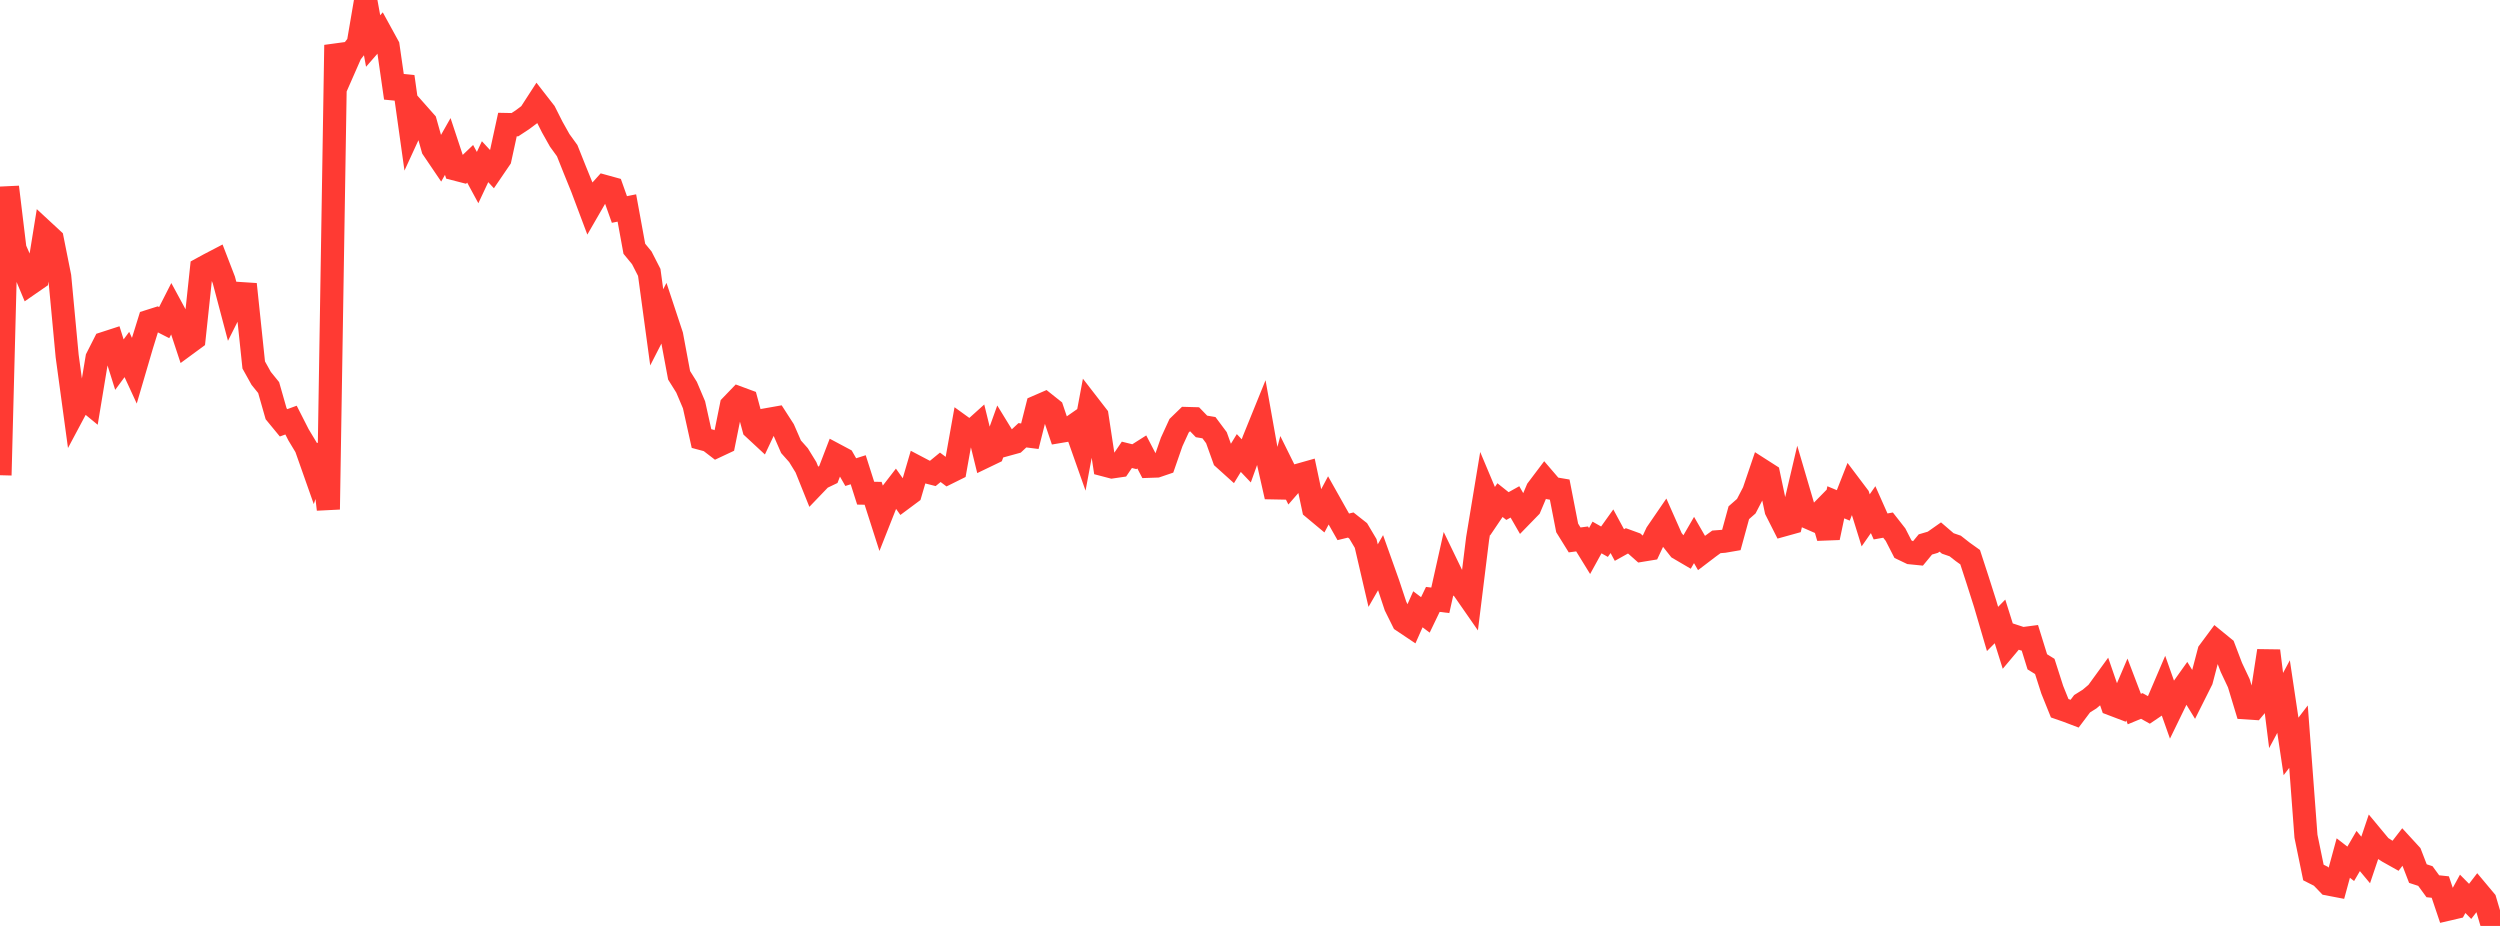<?xml version="1.0" standalone="no"?>
<!DOCTYPE svg PUBLIC "-//W3C//DTD SVG 1.1//EN" "http://www.w3.org/Graphics/SVG/1.1/DTD/svg11.dtd">

<svg width="135" height="50" viewBox="0 0 135 50" preserveAspectRatio="none" 
  xmlns="http://www.w3.org/2000/svg"
  xmlns:xlink="http://www.w3.org/1999/xlink">


<polyline points="0.0, 25.662 0.403, 10.101 0.806, 13.433 1.209, 14.355 1.612, 15.319 2.015, 15.04 2.418, 12.544 2.821, 12.917 3.224, 14.934 3.627, 19.23 4.03, 22.192 4.433, 21.436 4.836, 21.767 5.239, 19.332 5.642, 18.538 6.045, 18.407 6.448, 19.69 6.851, 19.143 7.254, 20.017 7.657, 18.642 8.06, 17.344 8.463, 17.216 8.866, 17.421 9.269, 16.628 9.672, 17.371 10.075, 18.591 10.478, 18.295 10.881, 14.51 11.284, 14.29 11.687, 14.08 12.09, 15.126 12.493, 16.65 12.896, 15.848 13.299, 15.874 13.701, 19.708 14.104, 20.432 14.507, 20.929 14.91, 22.342 15.313, 22.832 15.716, 22.685 16.119, 23.478 16.522, 24.147 16.925, 25.289 17.328, 24.069 17.731, 27.506 18.134, 2.433 18.537, 3.8 18.94, 2.882 19.343, 2.365 19.746, 0.0 20.149, 2.215 20.552, 1.752 20.955, 2.487 21.358, 5.29 21.761, 4.14 22.164, 7.014 22.567, 6.138 22.97, 6.593 23.373, 8.026 23.776, 8.621 24.179, 7.91 24.582, 9.127 24.985, 9.231 25.388, 8.846 25.791, 9.589 26.194, 8.731 26.597, 9.166 27.0, 8.575 27.403, 6.725 27.806, 6.733 28.209, 6.468 28.612, 6.167 29.015, 5.544 29.418, 6.062 29.821, 6.861 30.224, 7.579 30.627, 8.135 31.03, 9.145 31.433, 10.138 31.836, 11.21 32.239, 10.512 32.642, 10.066 33.045, 10.177 33.448, 11.312 33.851, 11.231 34.254, 13.433 34.657, 13.923 35.06, 14.711 35.463, 17.677 35.866, 16.89 36.269, 18.109 36.672, 20.267 37.075, 20.911 37.478, 21.861 37.881, 23.681 38.284, 23.789 38.687, 24.098 39.09, 23.909 39.493, 21.908 39.896, 21.489 40.299, 21.638 40.701, 23.128 41.104, 23.502 41.507, 22.646 41.91, 22.575 42.313, 23.201 42.716, 24.125 43.119, 24.579 43.522, 25.234 43.925, 26.238 44.328, 25.818 44.731, 25.625 45.134, 24.574 45.537, 24.789 45.94, 25.494 46.343, 25.366 46.746, 26.632 47.149, 26.639 47.552, 27.897 47.955, 26.878 48.358, 26.356 48.761, 26.925 49.164, 26.625 49.567, 25.25 49.97, 25.462 50.373, 25.565 50.776, 25.234 51.179, 25.537 51.582, 25.337 51.985, 23.079 52.388, 23.37 52.791, 23.007 53.194, 24.65 53.597, 24.456 54.0, 23.334 54.403, 23.992 54.806, 23.881 55.209, 23.505 55.612, 23.556 56.015, 21.96 56.418, 21.785 56.821, 22.106 57.224, 23.299 57.627, 23.231 58.03, 22.95 58.433, 24.091 58.836, 21.934 59.239, 22.455 59.642, 25.107 60.045, 25.213 60.448, 25.154 60.851, 24.561 61.254, 24.661 61.657, 24.405 62.06, 25.179 62.463, 25.165 62.866, 25.028 63.269, 23.869 63.672, 22.99 64.075, 22.599 64.478, 22.61 64.881, 23.027 65.284, 23.095 65.687, 23.635 66.09, 24.759 66.493, 25.122 66.896, 24.463 67.299, 24.887 67.701, 23.77 68.104, 22.776 68.507, 25.04 68.91, 26.822 69.313, 25.311 69.716, 26.125 70.119, 25.661 70.522, 25.547 70.925, 27.444 71.328, 27.78 71.731, 27.022 72.134, 27.739 72.537, 28.449 72.94, 28.351 73.343, 28.669 73.746, 29.348 74.149, 31.084 74.552, 30.383 74.955, 31.513 75.358, 32.728 75.761, 33.539 76.164, 33.809 76.567, 32.901 76.97, 33.205 77.373, 32.368 77.776, 32.417 78.179, 30.614 78.582, 31.447 78.985, 31.763 79.388, 32.343 79.791, 29.082 80.194, 26.645 80.597, 27.603 81.0, 27.006 81.403, 27.327 81.806, 27.102 82.209, 27.803 82.612, 27.389 83.015, 26.435 83.418, 25.901 83.821, 26.371 84.224, 26.439 84.627, 28.507 85.03, 29.156 85.433, 29.102 85.836, 29.756 86.239, 29.024 86.642, 29.252 87.045, 28.687 87.448, 29.432 87.851, 29.207 88.254, 29.354 88.657, 29.712 89.06, 29.646 89.463, 28.787 89.866, 28.199 90.269, 29.109 90.672, 29.619 91.075, 29.855 91.478, 29.16 91.881, 29.86 92.284, 29.553 92.687, 29.26 93.09, 29.229 93.493, 29.16 93.896, 27.687 94.299, 27.334 94.701, 26.56 95.104, 25.374 95.507, 25.632 95.91, 27.547 96.313, 28.345 96.716, 28.233 97.119, 26.516 97.522, 27.887 97.925, 28.063 98.328, 27.652 98.731, 29.033 99.134, 27.124 99.537, 27.292 99.94, 26.266 100.343, 26.8 100.746, 28.099 101.149, 27.521 101.552, 28.428 101.955, 28.356 102.358, 28.871 102.761, 29.656 103.164, 29.849 103.567, 29.889 103.97, 29.4 104.373, 29.282 104.776, 28.999 105.179, 29.345 105.582, 29.484 105.985, 29.8 106.388, 30.088 106.791, 31.324 107.194, 32.591 107.597, 33.964 108.0, 33.556 108.403, 34.84 108.806, 34.36 109.209, 34.492 109.612, 34.439 110.015, 35.738 110.418, 35.987 110.821, 37.245 111.224, 38.245 111.627, 38.385 112.03, 38.538 112.433, 38.002 112.836, 37.75 113.239, 37.409 113.642, 36.854 114.045, 38.023 114.448, 38.176 114.851, 37.232 115.254, 38.289 115.657, 38.122 116.06, 38.347 116.463, 38.074 116.866, 37.132 117.269, 38.271 117.672, 37.443 118.075, 36.876 118.478, 37.533 118.881, 36.729 119.284, 35.195 119.687, 34.652 120.09, 34.981 120.493, 36.039 120.896, 36.894 121.299, 38.224 121.701, 38.25 122.104, 37.764 122.507, 35.145 122.91, 38.368 123.313, 37.614 123.716, 40.307 124.119, 39.779 124.522, 45.157 124.925, 47.115 125.328, 47.319 125.731, 47.738 126.134, 47.815 126.537, 46.335 126.94, 46.646 127.343, 45.955 127.746, 46.438 128.149, 45.244 128.552, 45.729 128.955, 45.989 129.358, 46.215 129.761, 45.694 130.164, 46.133 130.567, 47.174 130.97, 47.306 131.373, 47.858 131.776, 47.901 132.179, 49.097 132.582, 49.003 132.985, 48.267 133.388, 48.674 133.791, 48.15 134.194, 48.631 134.597, 50.0 135.0, 49.498" fill="none" stroke="#ff3a33" stroke-width="1.25"/>

</svg>
